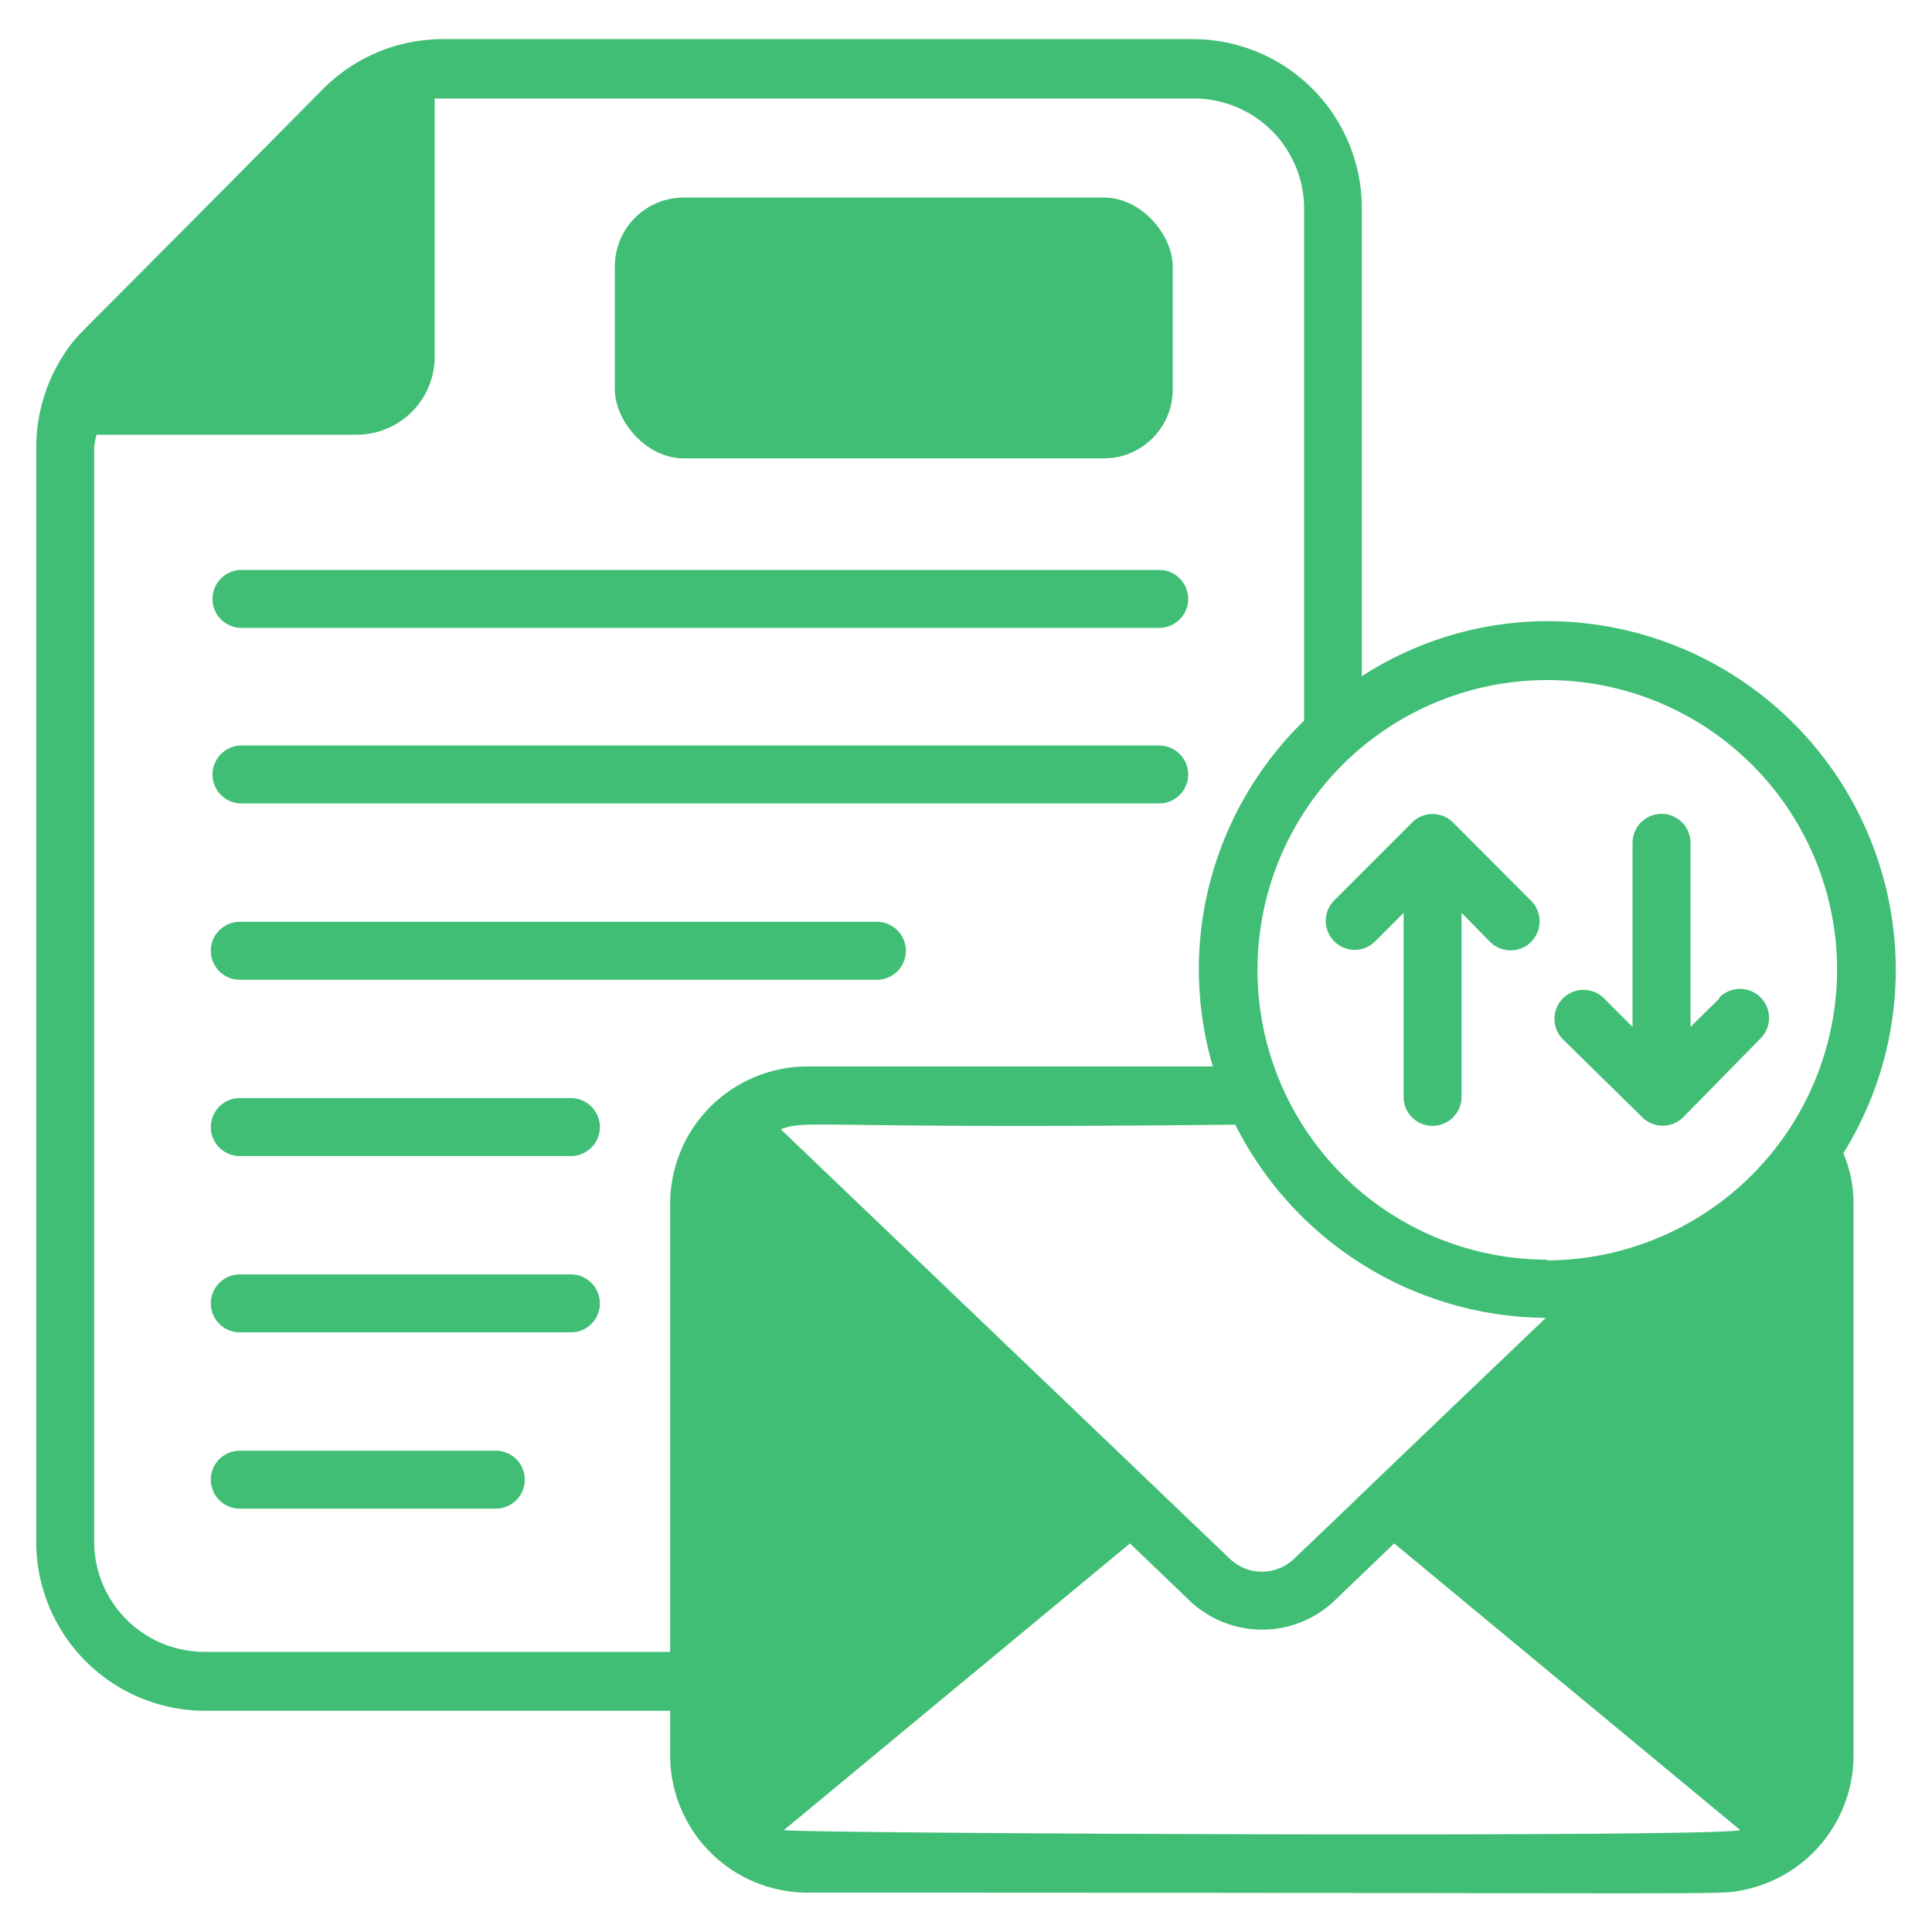 <svg id="Layer_1" data-name="Layer 1" xmlns="http://www.w3.org/2000/svg" viewBox="0 0 80 80"><defs><style>.cls-1{fill:#41be76;}</style></defs><path class="cls-1" d="M9.93,26H48a1.2,1.2,0,0,0,0-2.4h-38a1.2,1.2,0,1,0,0,2.4Z"/><path class="cls-1" d="M9.93,33.27H48a1.2,1.2,0,0,0,0-2.4h-38a1.2,1.2,0,1,0,0,2.4Z"/><path class="cls-1" d="M9.93,40.57H36.31a1.2,1.2,0,0,0,0-2.4H9.93a1.2,1.2,0,1,0,0,2.4Z"/><path class="cls-1" d="M23.64,45.47H9.93a1.2,1.2,0,1,0,0,2.4H23.64a1.2,1.2,0,0,0,0-2.4Z"/><path class="cls-1" d="M23.64,52.77H9.93a1.2,1.2,0,1,0,0,2.4H23.64a1.2,1.2,0,1,0,0-2.4Z"/><path class="cls-1" d="M20.53,60.07H9.93a1.2,1.2,0,0,0,0,2.4h10.6a1.2,1.2,0,0,0,0-2.4Z"/><rect class="cls-1" x="25.46" y="8.18" width="23.1" height="10.8" rx="2.85"/><path class="cls-1" d="M78.5,40.16A14.45,14.45,0,0,0,64.07,25.72,14.22,14.22,0,0,0,56.39,28V8.62a7,7,0,0,0-7-7H18.36a7,7,0,0,0-4.92,2C3,14.17,3.52,13.56,3,14.18A7.09,7.09,0,0,0,1.5,18.51V63.84a7,7,0,0,0,7,7H27.75v1.88a5.69,5.69,0,0,0,5.64,5.65h0c39.27,0,37.71.11,38.81-.11a5.69,5.69,0,0,0,4.55-5.54V49.85a5.36,5.36,0,0,0-.42-2.1A14.36,14.36,0,0,0,78.5,40.16Zm-14.43,12a12,12,0,1,1,12-12A12.06,12.06,0,0,1,64.07,52.19Zm-31.74-5.4c1.18-.42,1.07,0,18.82-.19a14.51,14.51,0,0,0,12.86,8C42.4,75.21,70.93,48,53.59,64.54a1.92,1.92,0,0,1-2.67,0ZM8.46,68.4A4.57,4.57,0,0,1,3.9,63.84V18.51A3.27,3.27,0,0,1,4,18H14.79A3.23,3.23,0,0,0,18,14.75V4.08c.58,0-3.1,0,31.41,0A4.56,4.56,0,0,1,54,8.62V29.84a14.4,14.4,0,0,0-4.36,10.32,14.56,14.56,0,0,0,.58,4H33.4a5.69,5.69,0,0,0-5.65,5.65V68.4Zm24,7.38L46.79,63.91l2.47,2.37a4.35,4.35,0,0,0,6,0l2.47-2.37L72.06,75.78C71,76.1,32.9,75.92,32.46,75.78Z"/><path class="cls-1" d="M71.2,41.34,70,42.52V34.9a1.2,1.2,0,0,0-2.4,0v7.62l-1.18-1.18a1.2,1.2,0,0,0-1.7,1.7L68,46.26a1.2,1.2,0,0,0,1.7,0L72.9,43a1.2,1.2,0,1,0-1.7-1.7Z"/><path class="cls-1" d="M60.17,34.06a1.2,1.2,0,0,0-1.7,0l-3.22,3.22a1.2,1.2,0,0,0,0,1.7,1.19,1.19,0,0,0,1.69,0l1.18-1.18v7.62a1.2,1.2,0,1,0,2.4,0V37.8L61.7,39a1.2,1.2,0,0,0,1.7-1.7Z"/></svg>